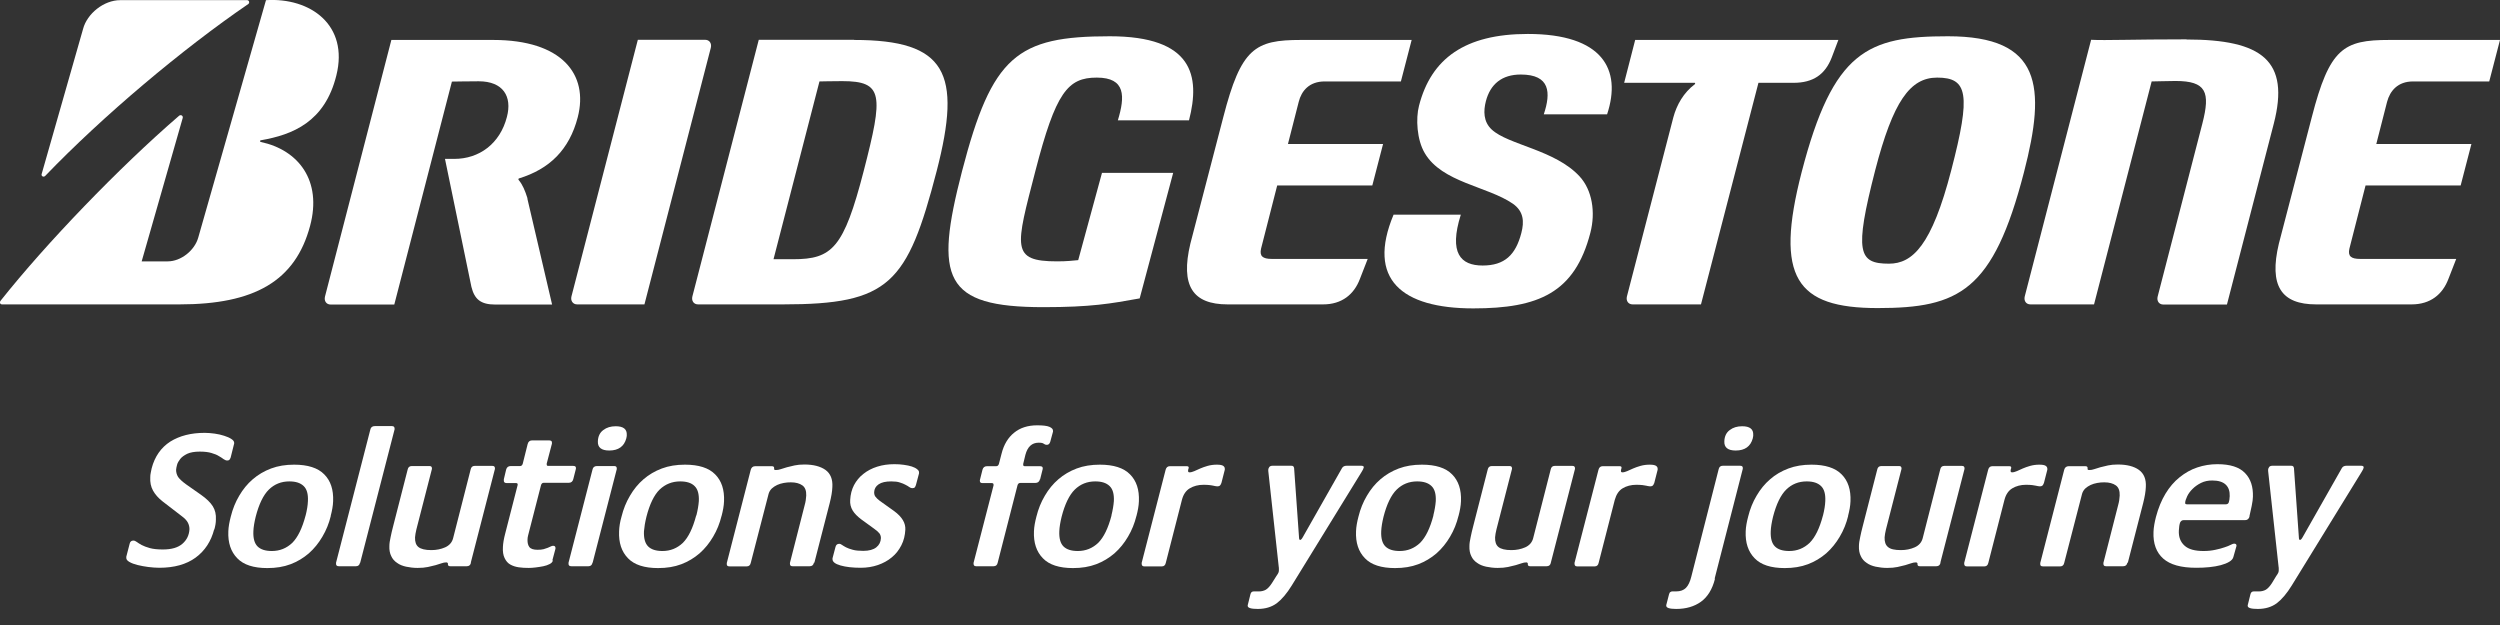 <svg width="148" height="37" viewBox="0 0 148 37" fill="none" xmlns="http://www.w3.org/2000/svg">
<rect x="0" y="0" width="148" height="37" fill="#333333" stroke="none"/>
<g clip-path="url(#clip0_13062_942)">
<path d="M75.292 15.328C74.746 15.328 74.555 15.164 74.655 14.718L75.61 10.979H81.241L81.878 8.523H76.247L76.884 6.031C77.047 5.376 77.511 4.821 78.421 4.821H82.933L83.57 2.365H77.011C74.291 2.365 73.472 2.847 72.417 6.941L70.471 14.418C69.87 16.929 70.616 18.02 72.672 18.02H78.33C79.44 18.02 80.158 17.429 80.504 16.519L80.968 15.328H75.292Z" fill="white"/>
<path d="M139.722 15.328C139.176 15.328 138.985 15.164 139.085 14.718L140.041 10.979H145.671L146.308 8.523H140.677L141.314 6.031C141.487 5.376 141.951 4.821 142.851 4.821H147.363L148 2.365H141.451C138.731 2.365 137.912 2.847 136.857 6.941L134.91 14.418C134.31 16.929 135.056 18.02 137.112 18.02H142.77C143.879 18.02 144.598 17.429 144.944 16.519L145.408 15.328H139.731" fill="white"/>
<path d="M50.558 2.356H44.919L40.989 17.547C40.925 17.811 41.071 18.02 41.325 18.02H46.347C52.651 18.02 53.715 16.81 55.452 10.124C56.953 4.312 56.025 2.365 50.558 2.365M46.947 15.346H45.792L48.512 4.821C48.857 4.821 48.994 4.803 49.858 4.803C52.305 4.803 52.296 5.613 51.131 10.124C49.949 14.691 49.267 15.346 46.947 15.346Z" fill="white"/>
<path d="M129.443 2.329C126.196 2.329 124.686 2.401 123.794 2.356L119.865 17.547C119.801 17.811 119.946 18.02 120.201 18.02H123.967L127.378 4.821C127.724 4.821 128.251 4.794 128.788 4.794C130.617 4.794 130.862 5.449 130.38 7.314L127.733 17.556C127.669 17.82 127.815 18.029 128.07 18.029H131.835L134.61 7.314C135.565 3.602 133.937 2.338 129.434 2.338" fill="white"/>
<path d="M96.805 2.356L96.15 4.903H100.334C100.334 4.903 100.38 4.958 100.334 4.985C99.67 5.485 99.261 6.204 99.061 6.95L96.314 17.547C96.25 17.811 96.396 18.02 96.65 18.02H100.698L104.1 4.903H106.174C107.339 4.903 108.048 4.412 108.439 3.402L108.831 2.365H96.796" fill="white"/>
<path d="M38.151 18.02L42.08 2.829C42.144 2.565 41.998 2.356 41.744 2.356H37.76L33.83 17.547C33.766 17.802 33.912 18.02 34.166 18.02H38.151Z" fill="white"/>
<path d="M115.316 2.147C110.577 2.147 108.521 2.993 106.656 10.197C105.046 16.437 106.338 18.238 111.159 18.238C115.98 18.238 118 17.229 119.819 10.197C121.138 5.103 120.865 2.147 115.316 2.147ZM111.832 15.61C110.022 15.61 109.758 14.955 111.014 10.07C112.069 6.013 113.069 4.594 114.68 4.594C116.49 4.594 116.69 5.567 115.516 10.07C114.361 14.536 113.224 15.61 111.823 15.61" fill="white"/>
<path d="M2.465 10.306L4.921 1.701C5.158 0.819 6.131 0.009 7.123 0.009H14.627C14.755 0.009 14.791 0.173 14.7 0.237C10.789 2.911 6.086 6.868 2.674 10.416C2.583 10.507 2.429 10.434 2.465 10.306Z" fill="white"/>
<path d="M8.387 15.473L10.816 6.986C10.852 6.859 10.716 6.768 10.606 6.849C7.041 9.924 2.729 14.409 0.036 17.802C-0.037 17.893 -0 18.02 0.118 18.02H10.625C15.055 18.02 17.483 16.646 18.357 13.372C19.075 10.697 17.674 8.878 15.437 8.405C15.4 8.405 15.364 8.323 15.437 8.305C17.329 7.977 19.23 7.222 19.912 4.466C20.658 1.483 18.375 -0.155 15.746 0.009L11.734 14.072C11.516 14.836 10.706 15.473 9.933 15.473H8.396" fill="white"/>
<path d="M31.228 11.744C31.083 11.28 30.937 10.934 30.71 10.661C30.683 10.625 30.673 10.579 30.728 10.561C32.529 10.006 33.703 8.869 34.203 6.941C34.858 4.394 33.257 2.365 29.2 2.365H23.169L19.239 17.556C19.175 17.82 19.321 18.029 19.576 18.029H23.342L26.753 4.83C27.117 4.83 27.462 4.812 28.336 4.812C29.791 4.812 30.328 5.713 30.009 6.922C29.6 8.514 28.363 9.406 26.898 9.406H26.343L27.908 16.983C28.09 17.72 28.463 18.029 29.318 18.029H32.684L31.219 11.753" fill="white"/>
<path d="M82.496 12.717C80.904 16.528 82.978 18.257 87.217 18.257C91.083 18.257 93.23 17.338 94.149 13.781C94.467 12.562 94.258 11.252 93.512 10.443C92.066 8.869 89.282 8.578 88.309 7.668C87.808 7.204 87.818 6.559 87.963 5.995C88.227 4.976 88.918 4.412 90.028 4.412C91.775 4.412 91.82 5.485 91.392 6.768H95.14C96.023 4.103 94.867 2.01 90.447 2.01C86.726 2.01 84.725 3.466 84.006 6.258C83.806 7.022 83.879 8.278 84.343 9.06C85.362 10.807 88.063 11.025 89.564 12.062C90.21 12.517 90.237 13.126 90.064 13.79C89.728 15.091 89.073 15.719 87.772 15.719C86.471 15.719 85.762 14.991 86.48 12.708H82.496" fill="white"/>
<path d="M65.24 10.225L63.83 15.4C63.53 15.428 63.166 15.473 62.584 15.473C59.819 15.473 60.128 14.645 61.292 10.133C62.502 5.449 63.212 4.594 64.931 4.594C66.65 4.594 66.605 5.713 66.177 7.123H70.389C71.071 4.485 70.616 2.147 65.695 2.147C60.21 2.147 58.727 3.302 56.953 10.133C55.307 16.492 55.852 18.184 61.774 18.184C64.585 18.184 65.758 17.975 67.469 17.665L69.452 10.234H65.222" fill="white"/>
<path d="M12.681 31.328C12.499 32.047 12.126 32.611 11.58 33.011C11.034 33.411 10.315 33.612 9.433 33.612C9.224 33.612 9.006 33.593 8.778 33.566C8.551 33.539 8.332 33.493 8.141 33.448C7.95 33.402 7.787 33.339 7.659 33.266C7.532 33.193 7.468 33.111 7.477 33.011V32.957L7.677 32.183C7.705 32.065 7.777 32.002 7.896 32.002C7.959 32.002 8.023 32.029 8.096 32.083C8.169 32.138 8.26 32.193 8.387 32.265C8.514 32.329 8.669 32.393 8.869 32.447C9.069 32.502 9.324 32.529 9.642 32.529C10.152 32.529 10.534 32.42 10.797 32.193C11.061 31.965 11.198 31.674 11.216 31.328C11.216 31.201 11.189 31.074 11.125 30.946C11.061 30.819 10.943 30.692 10.77 30.564L9.624 29.682C9.369 29.482 9.187 29.273 9.06 29.045C8.933 28.818 8.878 28.554 8.896 28.245C8.896 28.163 8.905 28.072 8.924 27.99C8.942 27.908 8.96 27.817 8.978 27.726C9.16 27.026 9.533 26.498 10.079 26.143C10.634 25.798 11.307 25.625 12.117 25.625C12.307 25.625 12.508 25.643 12.708 25.67C12.917 25.698 13.099 25.743 13.272 25.798C13.445 25.852 13.59 25.916 13.699 25.989C13.809 26.061 13.863 26.134 13.863 26.216V26.253L13.654 27.089C13.636 27.135 13.617 27.171 13.59 27.208C13.563 27.244 13.517 27.262 13.454 27.262C13.381 27.262 13.317 27.235 13.235 27.18C13.163 27.126 13.072 27.062 12.953 26.998C12.844 26.926 12.699 26.871 12.517 26.817C12.335 26.762 12.107 26.735 11.825 26.735C11.516 26.735 11.271 26.78 11.089 26.862C10.907 26.953 10.761 27.053 10.67 27.171C10.579 27.29 10.506 27.408 10.479 27.526C10.443 27.644 10.434 27.744 10.425 27.817C10.425 27.963 10.461 28.099 10.543 28.235C10.634 28.363 10.788 28.508 11.016 28.672L11.898 29.291C12.235 29.527 12.462 29.755 12.599 29.973C12.735 30.191 12.799 30.455 12.781 30.764C12.781 30.955 12.744 31.155 12.681 31.374" fill="white"/>
<path d="M19.585 30.537C19.476 30.983 19.312 31.392 19.084 31.774C18.866 32.147 18.602 32.474 18.284 32.757C17.966 33.029 17.611 33.248 17.201 33.402C16.792 33.557 16.337 33.63 15.828 33.63C15.018 33.63 14.418 33.439 14.045 33.048C13.663 32.656 13.49 32.129 13.517 31.456C13.527 31.183 13.581 30.892 13.663 30.582C13.772 30.137 13.936 29.727 14.163 29.345C14.382 28.972 14.645 28.645 14.964 28.372C15.282 28.099 15.637 27.89 16.046 27.735C16.456 27.581 16.91 27.508 17.411 27.508C18.22 27.508 18.821 27.699 19.194 28.081C19.576 28.463 19.748 28.991 19.721 29.673C19.712 29.946 19.658 30.237 19.576 30.546M18.093 30.519C18.175 30.191 18.22 29.909 18.229 29.664C18.248 29.245 18.166 28.954 17.975 28.772C17.784 28.59 17.511 28.499 17.129 28.499C16.647 28.499 16.246 28.663 15.919 28.981C15.591 29.3 15.328 29.846 15.137 30.591C15.055 30.928 15.009 31.21 15 31.447C14.982 31.865 15.064 32.165 15.246 32.347C15.428 32.529 15.71 32.62 16.092 32.62C16.565 32.62 16.965 32.456 17.302 32.138C17.629 31.81 17.893 31.274 18.093 30.51" fill="white"/>
<path d="M21.313 33.311C21.286 33.448 21.204 33.521 21.077 33.521H20.058C19.939 33.521 19.885 33.466 19.894 33.357V33.311L21.923 25.434C21.95 25.297 22.041 25.225 22.186 25.225H23.205C23.314 25.225 23.36 25.279 23.36 25.379V25.416L21.322 33.321L21.313 33.311Z" fill="white"/>
<path d="M27.881 33.311C27.854 33.448 27.772 33.521 27.635 33.521H26.653C26.562 33.521 26.516 33.484 26.516 33.402V33.348C26.516 33.348 26.489 33.293 26.425 33.293C26.334 33.293 26.234 33.311 26.134 33.348C26.034 33.384 25.916 33.42 25.789 33.457C25.661 33.493 25.507 33.53 25.334 33.566C25.161 33.602 24.961 33.621 24.724 33.621C24.488 33.621 24.251 33.593 24.042 33.548C23.833 33.502 23.651 33.43 23.505 33.321C23.351 33.22 23.233 33.084 23.16 32.92C23.078 32.757 23.041 32.556 23.051 32.329C23.051 32.174 23.078 32.002 23.123 31.801C23.16 31.61 23.214 31.383 23.278 31.137L24.133 27.799C24.16 27.662 24.242 27.59 24.379 27.59H25.425C25.525 27.59 25.57 27.635 25.57 27.726V27.762L24.651 31.337C24.606 31.529 24.579 31.683 24.57 31.811C24.561 32.074 24.624 32.265 24.77 32.383C24.915 32.502 25.17 32.566 25.534 32.566C25.834 32.566 26.107 32.511 26.353 32.402C26.598 32.293 26.762 32.111 26.826 31.856L27.863 27.79C27.89 27.653 27.972 27.581 28.099 27.581H29.145C29.254 27.581 29.3 27.626 29.3 27.726V27.762L27.872 33.302L27.881 33.311Z" fill="white"/>
<path d="M32.729 33.184C32.711 33.266 32.647 33.339 32.538 33.393C32.429 33.448 32.311 33.493 32.165 33.521C32.02 33.548 31.874 33.575 31.71 33.593C31.556 33.612 31.419 33.621 31.301 33.621C31.092 33.621 30.892 33.612 30.71 33.584C30.519 33.557 30.355 33.502 30.209 33.42C30.064 33.339 29.955 33.211 29.873 33.038C29.791 32.875 29.755 32.647 29.773 32.374C29.782 32.165 29.827 31.892 29.909 31.583L30.646 28.709V28.681C30.646 28.627 30.619 28.599 30.555 28.599H30C29.882 28.599 29.818 28.545 29.827 28.445C29.827 28.427 29.827 28.418 29.827 28.408C29.827 28.408 29.827 28.39 29.827 28.372L29.964 27.799C30 27.662 30.091 27.59 30.237 27.59H30.792C30.864 27.59 30.919 27.544 30.946 27.453L31.237 26.289C31.274 26.143 31.365 26.071 31.501 26.071H32.502C32.62 26.071 32.684 26.116 32.675 26.207V26.262L32.365 27.444V27.49C32.365 27.553 32.393 27.581 32.447 27.581H33.93C34.048 27.581 34.103 27.626 34.094 27.708V27.753L33.939 28.363C33.903 28.508 33.812 28.581 33.675 28.581H32.192C32.111 28.581 32.056 28.627 32.029 28.718L31.265 31.692C31.256 31.738 31.246 31.783 31.237 31.829C31.237 31.874 31.228 31.92 31.228 31.965C31.228 32.138 31.256 32.274 31.337 32.383C31.419 32.493 31.583 32.547 31.82 32.547C31.965 32.547 32.083 32.538 32.183 32.511C32.283 32.484 32.365 32.456 32.429 32.429C32.502 32.402 32.556 32.374 32.611 32.347C32.666 32.32 32.702 32.311 32.747 32.311C32.838 32.311 32.884 32.356 32.884 32.438V32.484L32.702 33.166L32.729 33.184Z" fill="white"/>
<path d="M35.076 33.311C35.049 33.448 34.967 33.521 34.84 33.521H33.821C33.703 33.521 33.648 33.466 33.657 33.357V33.311L35.076 27.799C35.103 27.663 35.194 27.59 35.34 27.59H36.359C36.468 27.59 36.513 27.635 36.513 27.735V27.772L35.085 33.311H35.076ZM37.077 25.952C36.95 26.425 36.613 26.671 36.068 26.671C35.604 26.671 35.376 26.489 35.394 26.125C35.404 25.834 35.513 25.607 35.713 25.461C35.913 25.306 36.158 25.234 36.45 25.234C36.904 25.234 37.123 25.407 37.105 25.752C37.105 25.789 37.105 25.825 37.096 25.852C37.086 25.88 37.086 25.916 37.077 25.952Z" fill="white"/>
<path d="M42.717 30.537C42.608 30.983 42.444 31.392 42.217 31.774C41.998 32.147 41.735 32.474 41.416 32.757C41.098 33.029 40.743 33.248 40.334 33.402C39.925 33.557 39.47 33.63 38.96 33.63C38.151 33.63 37.55 33.439 37.177 33.048C36.795 32.656 36.623 32.129 36.65 31.456C36.659 31.183 36.704 30.892 36.795 30.582C36.904 30.137 37.068 29.727 37.296 29.345C37.514 28.972 37.778 28.645 38.096 28.372C38.414 28.099 38.769 27.89 39.179 27.735C39.588 27.581 40.043 27.508 40.552 27.508C41.362 27.508 41.962 27.699 42.335 28.081C42.717 28.463 42.89 28.991 42.863 29.673C42.854 29.946 42.799 30.237 42.717 30.546M41.225 30.519C41.307 30.191 41.353 29.909 41.371 29.664C41.389 29.245 41.307 28.954 41.116 28.772C40.934 28.59 40.652 28.499 40.27 28.499C39.788 28.499 39.388 28.663 39.051 28.981C38.724 29.3 38.46 29.846 38.269 30.591C38.187 30.928 38.142 31.21 38.123 31.447C38.105 31.865 38.187 32.165 38.369 32.347C38.551 32.529 38.833 32.62 39.215 32.62C39.688 32.62 40.088 32.456 40.425 32.138C40.752 31.81 41.016 31.274 41.216 30.51" fill="white"/>
<path d="M48.184 33.311C48.157 33.448 48.075 33.521 47.938 33.521H46.92C46.81 33.521 46.765 33.475 46.765 33.375V33.321L47.638 29.9C47.693 29.709 47.72 29.518 47.729 29.336C47.738 29.054 47.666 28.854 47.502 28.736C47.338 28.618 47.111 28.554 46.82 28.554C46.683 28.554 46.538 28.563 46.401 28.59C46.256 28.618 46.128 28.654 46.01 28.709C45.892 28.763 45.783 28.836 45.692 28.918C45.601 29.009 45.537 29.109 45.501 29.236L44.445 33.321C44.418 33.457 44.336 33.53 44.209 33.53H43.19C43.072 33.53 43.017 33.484 43.026 33.384V33.33L44.445 27.808C44.482 27.672 44.573 27.599 44.709 27.599H45.692C45.783 27.599 45.828 27.635 45.828 27.699C45.828 27.717 45.828 27.726 45.828 27.735C45.828 27.735 45.828 27.753 45.828 27.772C45.828 27.808 45.864 27.826 45.937 27.826C46.028 27.826 46.128 27.808 46.228 27.772C46.328 27.735 46.447 27.699 46.583 27.662C46.719 27.626 46.865 27.59 47.038 27.553C47.202 27.517 47.402 27.499 47.62 27.499C48.157 27.499 48.566 27.608 48.866 27.817C49.166 28.035 49.303 28.372 49.276 28.827C49.267 29.1 49.212 29.409 49.121 29.773L48.211 33.311H48.184Z" fill="white"/>
<path d="M53.596 31.356C53.578 31.692 53.506 32.002 53.36 32.283C53.215 32.566 53.032 32.802 52.796 32.993C52.559 33.193 52.287 33.339 51.977 33.448C51.659 33.557 51.322 33.612 50.959 33.612C50.476 33.612 50.076 33.566 49.758 33.475C49.439 33.384 49.276 33.257 49.285 33.093V33.048L49.458 32.393C49.485 32.265 49.558 32.193 49.685 32.193C49.73 32.193 49.785 32.211 49.84 32.256C49.903 32.302 49.985 32.347 50.085 32.402C50.185 32.456 50.322 32.502 50.486 32.547C50.649 32.593 50.858 32.611 51.104 32.611C51.45 32.611 51.705 32.538 51.877 32.402C52.05 32.265 52.141 32.083 52.15 31.856C52.15 31.756 52.123 31.665 52.068 31.583C52.005 31.501 51.905 31.41 51.75 31.301L50.986 30.746C50.758 30.573 50.586 30.401 50.476 30.219C50.367 30.037 50.313 29.827 50.331 29.591C50.349 29.273 50.422 28.981 50.558 28.718C50.695 28.463 50.877 28.235 51.113 28.054C51.341 27.872 51.614 27.726 51.932 27.626C52.25 27.526 52.587 27.48 52.942 27.48C53.142 27.48 53.333 27.49 53.506 27.517C53.688 27.544 53.842 27.572 53.979 27.617C54.115 27.663 54.224 27.717 54.297 27.781C54.379 27.844 54.415 27.908 54.406 27.981V28.026L54.224 28.709C54.206 28.763 54.188 28.809 54.16 28.845C54.133 28.881 54.088 28.9 54.006 28.9C53.951 28.9 53.897 28.881 53.833 28.836C53.769 28.79 53.697 28.745 53.606 28.7C53.515 28.654 53.406 28.599 53.269 28.563C53.142 28.517 52.969 28.499 52.76 28.499C52.432 28.499 52.187 28.554 52.014 28.672C51.841 28.79 51.759 28.945 51.75 29.136C51.75 29.236 51.768 29.327 51.823 29.4C51.877 29.473 51.959 29.555 52.077 29.645L52.932 30.255C53.169 30.428 53.342 30.61 53.451 30.792C53.56 30.974 53.606 31.165 53.596 31.365" fill="white"/>
<path d="M61.565 28.372C61.529 28.517 61.438 28.59 61.292 28.59H60.401C60.319 28.59 60.264 28.636 60.237 28.727L59.063 33.311C59.036 33.448 58.954 33.521 58.827 33.521H57.781C57.681 33.521 57.635 33.466 57.635 33.375V33.321L58.818 28.736C58.818 28.718 58.818 28.709 58.818 28.709C58.818 28.709 58.818 28.699 58.818 28.69C58.818 28.627 58.782 28.599 58.709 28.599H58.163C58.054 28.599 58.008 28.554 58.008 28.463V28.427L58.163 27.808C58.199 27.672 58.29 27.599 58.427 27.599H58.973C59.054 27.599 59.109 27.553 59.136 27.462L59.291 26.862C59.427 26.316 59.682 25.898 60.037 25.616C60.392 25.325 60.846 25.179 61.401 25.179C61.738 25.179 61.983 25.206 62.129 25.27C62.275 25.334 62.347 25.416 62.338 25.516V25.552L62.175 26.152C62.138 26.271 62.075 26.334 61.974 26.334C61.902 26.334 61.847 26.316 61.792 26.271C61.738 26.225 61.638 26.207 61.492 26.207C61.083 26.207 60.828 26.453 60.701 26.935L60.574 27.462V27.517C60.574 27.572 60.601 27.599 60.674 27.599H61.565C61.683 27.599 61.738 27.644 61.729 27.726V27.762L61.574 28.381L61.565 28.372Z" fill="white"/>
<path d="M67.278 30.537C67.168 30.983 67.005 31.392 66.777 31.774C66.559 32.147 66.295 32.474 65.977 32.757C65.659 33.029 65.304 33.248 64.894 33.402C64.485 33.557 64.03 33.63 63.521 33.63C62.711 33.63 62.111 33.439 61.738 33.048C61.356 32.656 61.183 32.129 61.21 31.456C61.219 31.183 61.274 30.892 61.356 30.582C61.465 30.137 61.629 29.727 61.856 29.345C62.075 28.972 62.338 28.645 62.657 28.372C62.975 28.099 63.33 27.89 63.739 27.735C64.148 27.581 64.603 27.508 65.113 27.508C65.922 27.508 66.523 27.699 66.896 28.081C67.278 28.463 67.451 28.991 67.423 29.673C67.414 29.946 67.359 30.237 67.278 30.546M65.795 30.519C65.877 30.191 65.922 29.909 65.941 29.664C65.959 29.245 65.877 28.954 65.686 28.772C65.495 28.59 65.222 28.499 64.84 28.499C64.358 28.499 63.957 28.663 63.63 28.981C63.303 29.3 63.039 29.846 62.848 30.591C62.766 30.928 62.72 31.21 62.711 31.447C62.693 31.865 62.775 32.165 62.957 32.347C63.139 32.529 63.421 32.62 63.803 32.62C64.276 32.62 64.676 32.456 65.013 32.138C65.34 31.81 65.604 31.274 65.804 30.51" fill="white"/>
<path d="M72.29 28.618C72.263 28.736 72.19 28.79 72.09 28.79C72.044 28.79 72.008 28.79 71.972 28.781C71.935 28.781 71.89 28.763 71.835 28.754C71.781 28.745 71.708 28.727 71.617 28.718C71.526 28.709 71.408 28.699 71.253 28.699C70.934 28.699 70.662 28.772 70.434 28.909C70.207 29.045 70.052 29.273 69.97 29.591L69.015 33.321C68.988 33.457 68.906 33.53 68.788 33.53H67.742C67.632 33.53 67.587 33.475 67.587 33.366V33.321L69.006 27.808C69.043 27.672 69.124 27.599 69.252 27.599H70.252C70.334 27.599 70.38 27.626 70.371 27.69C70.371 27.708 70.371 27.726 70.352 27.762C70.343 27.79 70.334 27.835 70.334 27.881C70.334 27.935 70.362 27.963 70.425 27.963C70.507 27.963 70.598 27.935 70.707 27.89C70.807 27.844 70.925 27.79 71.053 27.735C71.18 27.681 71.326 27.626 71.489 27.581C71.653 27.535 71.835 27.508 72.035 27.508C72.235 27.508 72.354 27.535 72.417 27.581C72.481 27.626 72.508 27.681 72.508 27.753V27.808L72.299 28.627L72.29 28.618Z" fill="white"/>
<path d="M80.722 27.69C80.722 27.735 80.686 27.817 80.604 27.944L76.474 34.658C76.183 35.131 75.883 35.485 75.583 35.713C75.273 35.94 74.9 36.049 74.455 36.049C74.055 36.049 73.864 35.986 73.864 35.867V35.831L74.027 35.176C74.055 35.067 74.118 35.012 74.218 35.012C74.255 35.012 74.3 35.012 74.337 35.012C74.382 35.012 74.446 35.012 74.528 35.012C74.682 35.012 74.819 34.976 74.937 34.912C75.055 34.84 75.173 34.712 75.292 34.53L75.555 34.112C75.619 34.021 75.665 33.948 75.683 33.903C75.701 33.857 75.71 33.812 75.71 33.775C75.71 33.748 75.71 33.721 75.71 33.675C75.71 33.63 75.71 33.593 75.701 33.557L75.082 27.881V27.826C75.082 27.753 75.11 27.69 75.146 27.644C75.183 27.599 75.246 27.572 75.337 27.572H76.438C76.501 27.572 76.538 27.581 76.565 27.608C76.583 27.626 76.602 27.662 76.611 27.708L76.902 31.81C76.902 31.91 76.929 31.965 76.965 31.965C77.011 31.965 77.066 31.91 77.12 31.81L79.449 27.708C79.503 27.617 79.594 27.572 79.722 27.572H80.586C80.695 27.572 80.74 27.608 80.74 27.672" fill="white"/>
<path d="M97.915 28.618C97.887 28.736 97.815 28.79 97.715 28.79C97.669 28.79 97.633 28.79 97.596 28.781C97.56 28.781 97.514 28.763 97.46 28.754C97.405 28.745 97.332 28.727 97.242 28.718C97.151 28.709 97.023 28.699 96.878 28.699C96.559 28.699 96.286 28.772 96.059 28.909C95.832 29.045 95.686 29.273 95.595 29.591L94.64 33.321C94.613 33.457 94.531 33.53 94.412 33.53H93.366C93.257 33.53 93.212 33.475 93.212 33.366V33.321L94.631 27.808C94.667 27.672 94.749 27.599 94.876 27.599H95.877C95.959 27.599 96.004 27.626 95.995 27.69C95.995 27.708 95.995 27.726 95.977 27.762C95.977 27.79 95.959 27.835 95.959 27.881C95.959 27.935 95.986 27.963 96.05 27.963C96.132 27.963 96.223 27.935 96.332 27.89C96.432 27.844 96.55 27.79 96.678 27.735C96.805 27.681 96.951 27.626 97.114 27.581C97.278 27.535 97.46 27.508 97.66 27.508C97.86 27.508 97.978 27.535 98.042 27.581C98.106 27.626 98.133 27.681 98.133 27.753V27.808L97.924 28.627L97.915 28.618Z" fill="white"/>
<path d="M120.983 28.618C120.956 28.736 120.883 28.79 120.783 28.79C120.738 28.79 120.701 28.79 120.665 28.781C120.629 28.781 120.583 28.763 120.529 28.754C120.474 28.745 120.401 28.727 120.31 28.718C120.219 28.709 120.101 28.699 119.946 28.699C119.628 28.699 119.355 28.772 119.128 28.909C118.9 29.045 118.746 29.273 118.664 29.591L117.709 33.321C117.681 33.457 117.6 33.53 117.481 33.53H116.435C116.326 33.53 116.281 33.475 116.281 33.366V33.321L117.7 27.808C117.736 27.672 117.818 27.599 117.945 27.599H118.946C119.028 27.599 119.073 27.626 119.064 27.69C119.064 27.708 119.064 27.726 119.046 27.762C119.037 27.79 119.028 27.835 119.028 27.881C119.028 27.935 119.055 27.963 119.119 27.963C119.2 27.963 119.291 27.935 119.401 27.89C119.501 27.844 119.619 27.79 119.746 27.735C119.874 27.681 120.019 27.626 120.183 27.581C120.347 27.535 120.529 27.508 120.729 27.508C120.929 27.508 121.047 27.535 121.111 27.581C121.174 27.626 121.202 27.681 121.202 27.753V27.808L120.992 28.627L120.983 28.618Z" fill="white"/>
<path d="M101.526 34.267C101.371 34.885 101.089 35.34 100.698 35.622C100.307 35.904 99.816 36.049 99.234 36.049C98.834 36.049 98.642 35.986 98.642 35.858V35.822L98.806 35.185C98.824 35.112 98.852 35.067 98.888 35.049C98.924 35.022 98.961 35.012 98.997 35.012C99.043 35.012 99.079 35.012 99.106 35.012C99.134 35.012 99.17 35.012 99.216 35.012C99.479 35.012 99.67 34.94 99.807 34.803C99.943 34.667 100.052 34.439 100.125 34.139L101.744 27.781C101.772 27.644 101.854 27.572 101.99 27.572H103.009C103.127 27.572 103.182 27.617 103.173 27.717V27.753L101.508 34.248L101.526 34.267ZM103.764 25.952C103.636 26.425 103.3 26.671 102.754 26.671C102.29 26.671 102.063 26.489 102.081 26.125C102.09 25.834 102.199 25.607 102.399 25.461C102.599 25.306 102.845 25.234 103.136 25.234C103.591 25.234 103.809 25.407 103.791 25.752C103.791 25.789 103.791 25.825 103.782 25.852C103.782 25.88 103.773 25.916 103.764 25.952Z" fill="white"/>
<path d="M125.941 33.311C125.914 33.448 125.832 33.521 125.695 33.521H124.677C124.567 33.521 124.522 33.475 124.522 33.375V33.321L125.395 29.9C125.45 29.709 125.477 29.518 125.486 29.336C125.495 29.054 125.423 28.854 125.259 28.736C125.095 28.618 124.868 28.554 124.577 28.554C124.44 28.554 124.295 28.563 124.158 28.59C124.013 28.618 123.885 28.654 123.767 28.709C123.649 28.763 123.54 28.836 123.449 28.918C123.358 29.009 123.294 29.109 123.258 29.236L122.202 33.321C122.175 33.457 122.093 33.53 121.966 33.53H120.947C120.829 33.53 120.774 33.484 120.783 33.384V33.33L122.202 27.808C122.239 27.672 122.33 27.599 122.466 27.599H123.449C123.54 27.599 123.585 27.635 123.585 27.699C123.585 27.717 123.585 27.726 123.585 27.735C123.585 27.735 123.585 27.753 123.585 27.772C123.585 27.808 123.621 27.826 123.694 27.826C123.785 27.826 123.885 27.808 123.985 27.772C124.085 27.735 124.204 27.699 124.34 27.662C124.477 27.626 124.622 27.59 124.795 27.553C124.959 27.517 125.159 27.499 125.377 27.499C125.914 27.499 126.332 27.608 126.623 27.817C126.923 28.035 127.06 28.372 127.033 28.827C127.024 29.1 126.969 29.409 126.878 29.773L125.968 33.311H125.941Z" fill="white"/>
<path d="M133.173 30.582C133.127 30.719 133.045 30.792 132.909 30.792H129.27C129.17 30.792 129.107 30.846 129.061 30.937C129.025 31.037 128.997 31.192 128.988 31.41C128.97 31.783 129.079 32.083 129.325 32.302C129.561 32.52 129.943 32.62 130.453 32.62C130.717 32.62 130.944 32.593 131.153 32.547C131.363 32.502 131.544 32.456 131.69 32.402C131.845 32.356 131.963 32.302 132.054 32.256C132.145 32.211 132.218 32.183 132.254 32.183C132.354 32.183 132.4 32.22 132.4 32.302V32.32L132.218 32.966C132.19 33.084 132.108 33.175 131.972 33.257C131.836 33.339 131.672 33.402 131.472 33.457C131.272 33.511 131.053 33.548 130.799 33.575C130.553 33.602 130.289 33.612 130.007 33.612C129.116 33.612 128.47 33.43 128.061 33.066C127.651 32.702 127.46 32.174 127.487 31.492C127.497 31.219 127.551 30.919 127.633 30.601C127.769 30.082 127.96 29.618 128.197 29.227C128.433 28.836 128.715 28.508 129.034 28.254C129.352 27.999 129.698 27.799 130.08 27.672C130.462 27.544 130.853 27.48 131.272 27.48C132.027 27.48 132.572 27.653 132.909 28.008C133.246 28.354 133.391 28.827 133.373 29.409C133.373 29.536 133.346 29.718 133.3 29.955C133.255 30.182 133.209 30.391 133.164 30.573M131.772 29.855C131.854 29.855 131.917 29.818 131.945 29.736C131.972 29.664 131.99 29.536 131.999 29.373C132.008 29.081 131.936 28.854 131.763 28.69C131.59 28.527 131.326 28.445 130.962 28.445C130.717 28.445 130.498 28.49 130.298 28.59C130.098 28.69 129.934 28.809 129.798 28.945C129.661 29.081 129.552 29.227 129.48 29.382C129.407 29.536 129.361 29.673 129.361 29.782C129.361 29.827 129.398 29.855 129.47 29.855H131.772Z" fill="white"/>
<path d="M139.922 27.69C139.922 27.735 139.886 27.817 139.804 27.944L135.674 34.658C135.383 35.131 135.083 35.485 134.783 35.713C134.474 35.94 134.101 36.049 133.655 36.049C133.255 36.049 133.064 35.986 133.064 35.867V35.831L133.227 35.176C133.255 35.067 133.318 35.012 133.418 35.012C133.455 35.012 133.5 35.012 133.537 35.012C133.582 35.012 133.646 35.012 133.728 35.012C133.882 35.012 134.019 34.976 134.137 34.912C134.255 34.84 134.374 34.712 134.492 34.53L134.746 34.112C134.81 34.021 134.856 33.948 134.874 33.903C134.892 33.857 134.901 33.812 134.901 33.775C134.901 33.748 134.901 33.721 134.901 33.675C134.901 33.63 134.901 33.593 134.892 33.557L134.273 27.881V27.826C134.273 27.753 134.301 27.69 134.337 27.644C134.373 27.599 134.437 27.572 134.528 27.572H135.629C135.692 27.572 135.729 27.581 135.756 27.608C135.774 27.626 135.793 27.662 135.802 27.708L136.093 31.81C136.093 31.91 136.12 31.965 136.156 31.965C136.202 31.965 136.256 31.91 136.311 31.81L138.64 27.708C138.694 27.617 138.785 27.572 138.913 27.572H139.777C139.886 27.572 139.931 27.608 139.931 27.672" fill="white"/>
<path d="M114.88 33.311C114.852 33.448 114.771 33.521 114.634 33.521H113.652C113.561 33.521 113.515 33.484 113.515 33.402V33.348C113.515 33.348 113.488 33.293 113.424 33.293C113.333 33.293 113.233 33.311 113.133 33.348C113.033 33.384 112.915 33.42 112.788 33.457C112.66 33.493 112.506 33.53 112.333 33.566C112.16 33.602 111.96 33.621 111.723 33.621C111.487 33.621 111.25 33.593 111.041 33.548C110.832 33.502 110.65 33.43 110.504 33.321C110.35 33.22 110.231 33.084 110.159 32.92C110.077 32.757 110.04 32.556 110.049 32.329C110.049 32.174 110.077 32.002 110.122 31.801C110.159 31.61 110.213 31.383 110.277 31.137L111.132 27.799C111.159 27.662 111.241 27.59 111.378 27.59H112.424C112.524 27.59 112.569 27.635 112.569 27.726V27.762L111.65 31.337C111.605 31.529 111.578 31.683 111.569 31.811C111.559 32.074 111.623 32.265 111.769 32.383C111.914 32.511 112.169 32.566 112.533 32.566C112.833 32.566 113.106 32.511 113.351 32.402C113.597 32.293 113.761 32.111 113.825 31.856L114.862 27.79C114.889 27.653 114.971 27.581 115.098 27.581H116.144C116.253 27.581 116.299 27.626 116.299 27.726V27.762L114.871 33.302L114.88 33.311Z" fill="white"/>
<path d="M109.413 30.537C109.304 30.983 109.14 31.392 108.912 31.774C108.694 32.147 108.43 32.474 108.112 32.757C107.794 33.029 107.439 33.248 107.029 33.402C106.62 33.557 106.165 33.63 105.656 33.63C104.846 33.63 104.246 33.439 103.873 33.048C103.491 32.656 103.318 32.129 103.345 31.456C103.354 31.183 103.409 30.892 103.491 30.582C103.6 30.137 103.764 29.727 103.991 29.345C104.209 28.972 104.473 28.645 104.792 28.372C105.101 28.099 105.465 27.89 105.874 27.735C106.283 27.581 106.738 27.508 107.239 27.508C108.048 27.508 108.649 27.699 109.022 28.081C109.404 28.463 109.576 28.991 109.549 29.673C109.54 29.946 109.485 30.237 109.404 30.546M107.921 30.519C108.003 30.191 108.048 29.909 108.057 29.664C108.075 29.245 107.994 28.954 107.803 28.772C107.612 28.59 107.339 28.499 106.957 28.499C106.475 28.499 106.074 28.663 105.747 28.981C105.419 29.3 105.156 29.846 104.964 30.591C104.883 30.928 104.837 31.21 104.828 31.447C104.81 31.865 104.892 32.165 105.074 32.347C105.256 32.529 105.538 32.62 105.92 32.62C106.393 32.62 106.793 32.456 107.129 32.138C107.457 31.81 107.721 31.274 107.921 30.51" fill="white"/>
<path d="M91.811 33.311C91.784 33.448 91.702 33.521 91.565 33.521H90.583C90.492 33.521 90.446 33.484 90.446 33.402V33.348C90.446 33.348 90.419 33.293 90.365 33.293C90.274 33.293 90.174 33.311 90.073 33.348C89.973 33.384 89.855 33.42 89.728 33.457C89.6 33.493 89.446 33.53 89.273 33.566C89.1 33.602 88.9 33.621 88.663 33.621C88.427 33.621 88.191 33.593 87.981 33.548C87.772 33.502 87.59 33.43 87.445 33.321C87.29 33.22 87.172 33.084 87.099 32.92C87.017 32.757 86.981 32.556 86.99 32.329C86.99 32.174 87.017 32.002 87.062 31.801C87.099 31.61 87.153 31.383 87.217 31.137L88.072 27.799C88.1 27.662 88.181 27.59 88.318 27.59H89.364C89.464 27.59 89.51 27.635 89.51 27.726V27.762L88.591 31.337C88.545 31.529 88.518 31.683 88.509 31.811C88.5 32.074 88.564 32.265 88.709 32.383C88.855 32.502 89.109 32.566 89.473 32.566C89.773 32.566 90.046 32.511 90.292 32.402C90.537 32.293 90.701 32.111 90.765 31.856L91.802 27.79C91.829 27.653 91.911 27.581 92.038 27.581H93.084C93.194 27.581 93.239 27.626 93.239 27.726V27.762L91.811 33.302V33.311Z" fill="white"/>
<path d="M86.344 30.537C86.235 30.983 86.071 31.392 85.844 31.774C85.625 32.147 85.362 32.474 85.043 32.757C84.725 33.029 84.37 33.248 83.961 33.402C83.551 33.557 83.097 33.63 82.587 33.63C81.778 33.63 81.177 33.439 80.804 33.048C80.422 32.656 80.249 32.129 80.277 31.456C80.286 31.183 80.34 30.892 80.422 30.582C80.531 30.137 80.695 29.727 80.922 29.345C81.141 28.972 81.405 28.645 81.723 28.372C82.041 28.099 82.396 27.89 82.805 27.735C83.215 27.581 83.67 27.508 84.179 27.508C84.989 27.508 85.589 27.699 85.962 28.081C86.344 28.463 86.517 28.991 86.49 29.673C86.48 29.946 86.426 30.237 86.344 30.546M84.852 30.519C84.934 30.191 84.98 29.909 84.998 29.664C85.016 29.245 84.934 28.954 84.743 28.772C84.552 28.59 84.279 28.499 83.897 28.499C83.415 28.499 83.015 28.663 82.687 28.981C82.36 29.3 82.096 29.846 81.905 30.591C81.823 30.928 81.778 31.21 81.768 31.447C81.75 31.865 81.832 32.165 82.014 32.347C82.196 32.529 82.478 32.62 82.86 32.62C83.333 32.62 83.733 32.456 84.07 32.138C84.397 31.81 84.661 31.274 84.861 30.51" fill="white"/>
</g>
<defs>
<clipPath id="clip0_13062_942">
<rect width="148" height="36.059" fill="white"/>
</clipPath>
</defs>
</svg>
